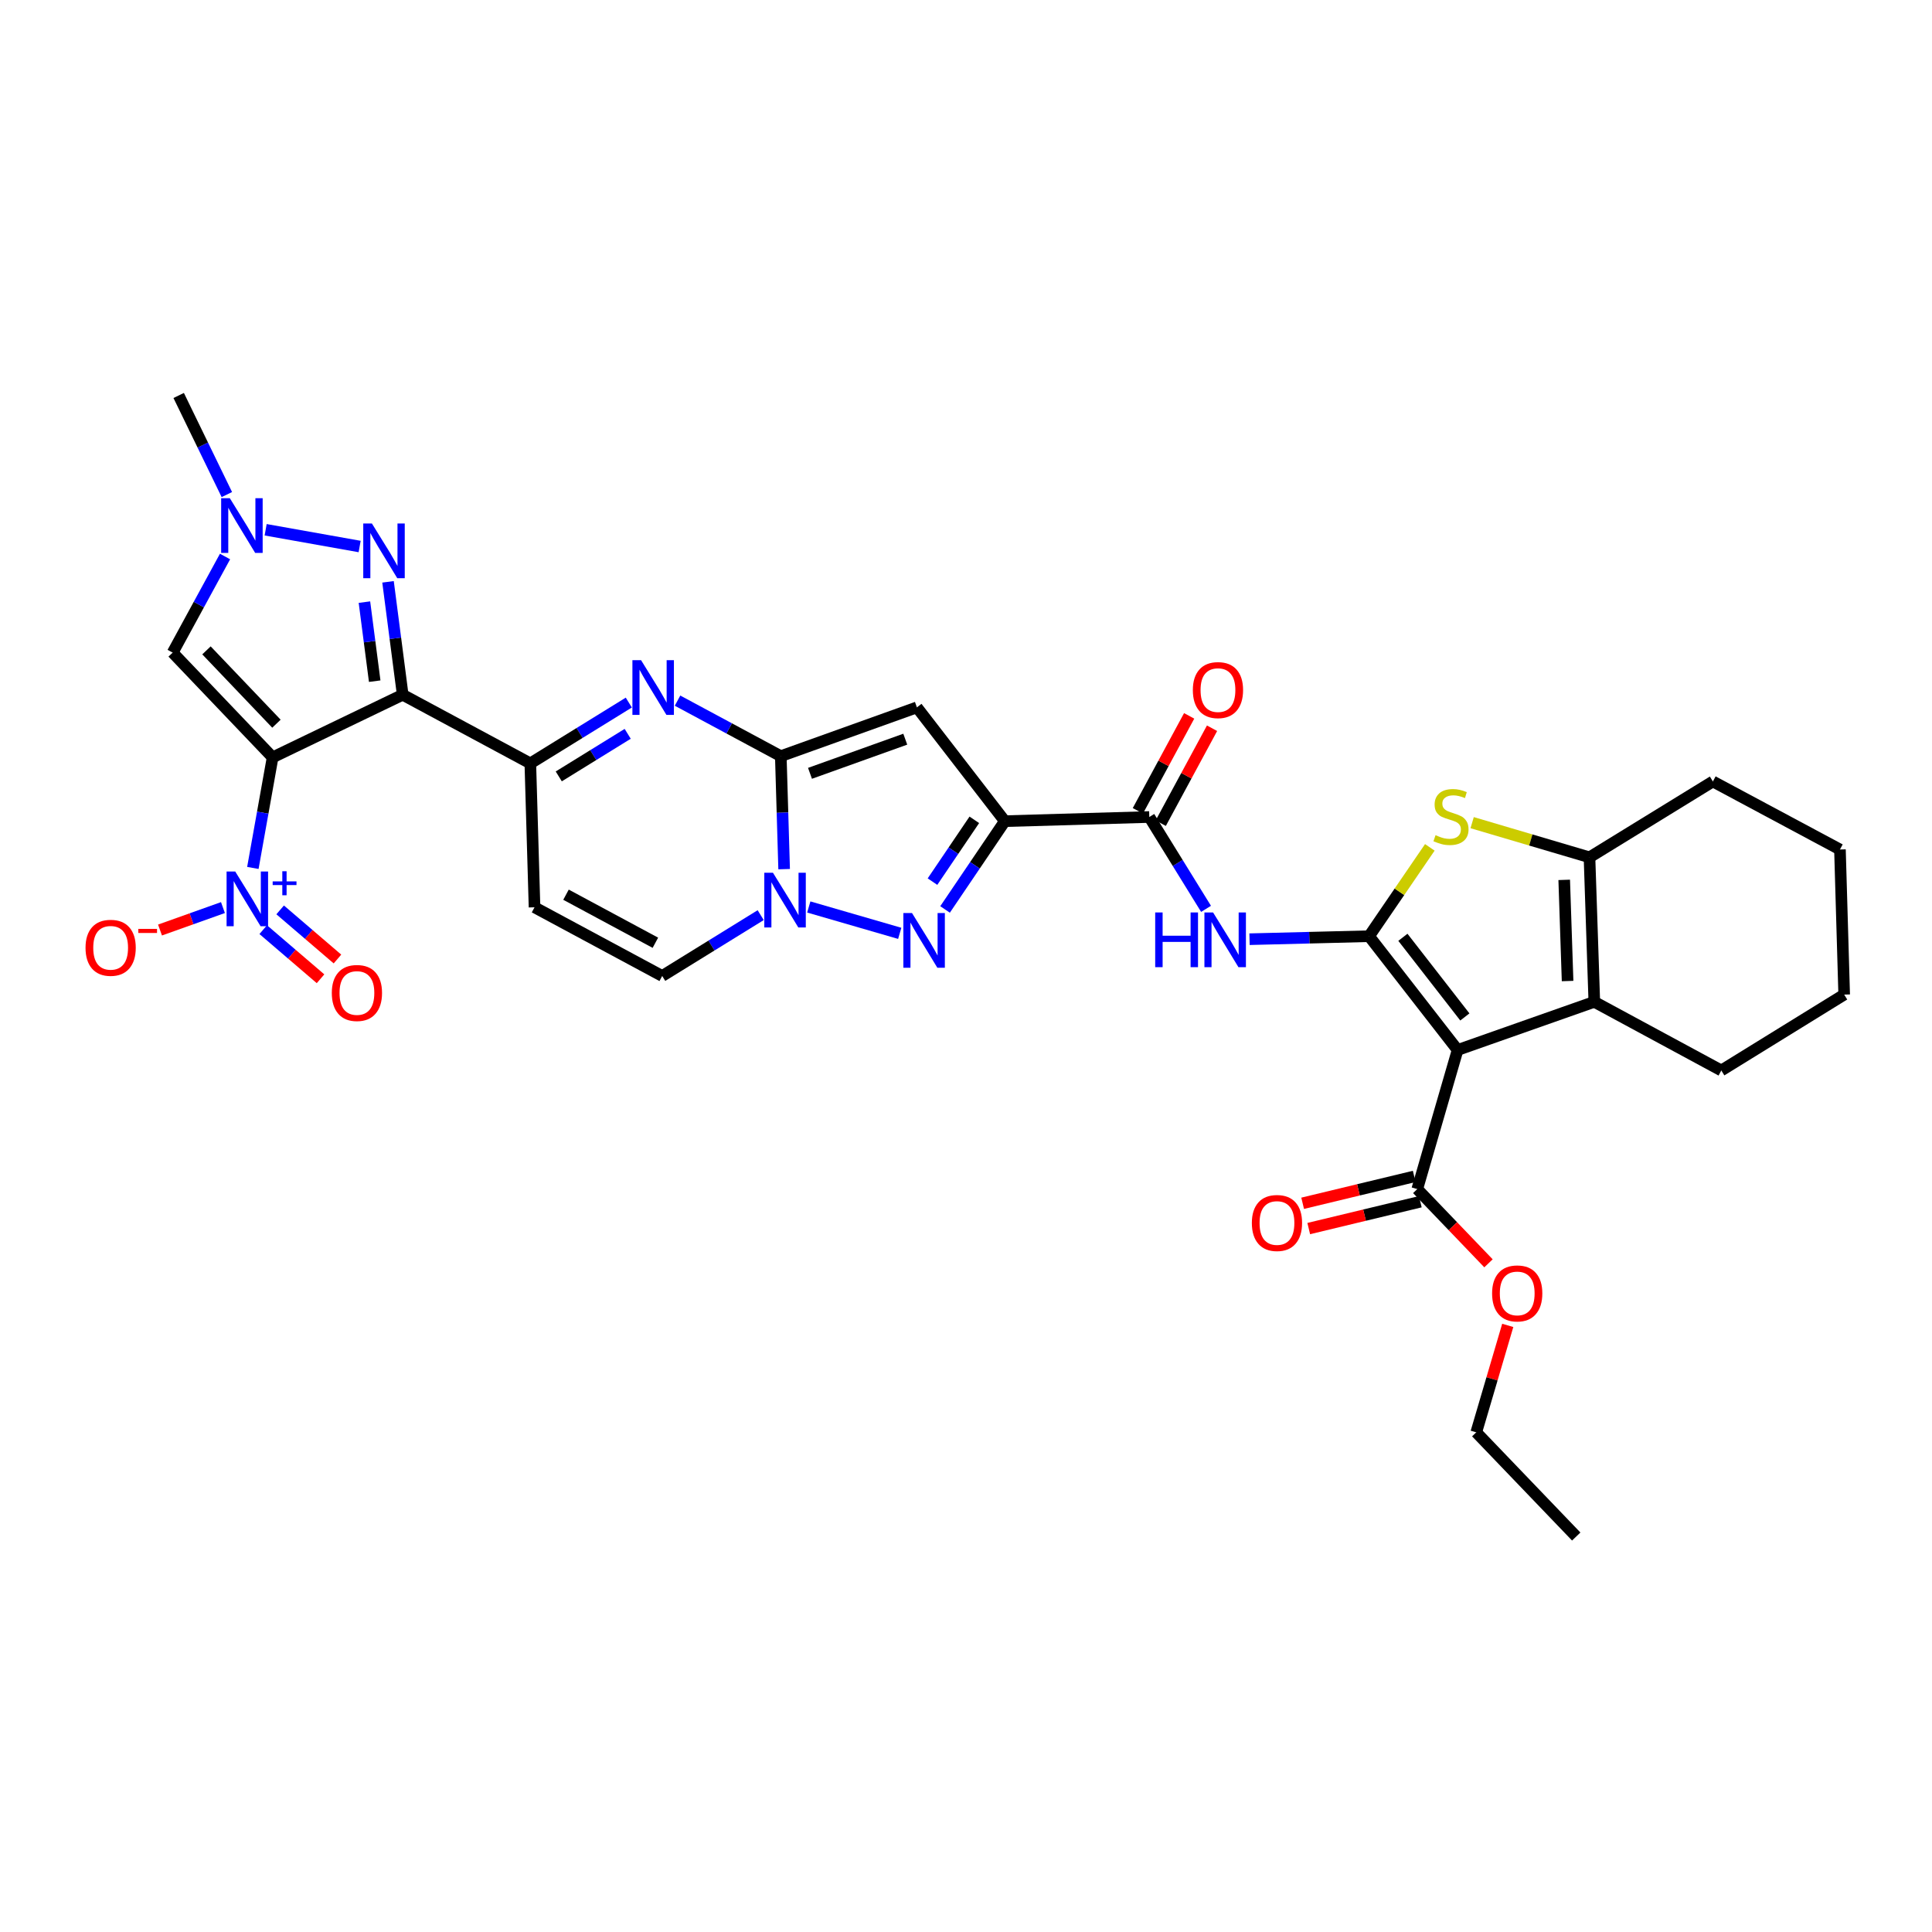 <?xml version='1.0' encoding='iso-8859-1'?>
<svg version='1.1' baseProfile='full'
              xmlns='http://www.w3.org/2000/svg'
                      xmlns:rdkit='http://www.rdkit.org/xml'
                      xmlns:xlink='http://www.w3.org/1999/xlink'
                  xml:space='preserve'
width='1000px' height='1000px' viewBox='0 0 1000 1000'>
<!-- END OF HEADER -->
<rect style='opacity:1.0;fill:#FFFFFF;stroke:none' width='1000' height='1000' x='0' y='0'> </rect>
<path class='bond-0' d='M 141.108,392.016 L 208.437,359.605' style='fill:none;fill-rule:evenodd;stroke:#000000;stroke-width:6px;stroke-linecap:butt;stroke-linejoin:miter;stroke-opacity:1' />
<path class='bond-9' d='M 141.108,392.016 L 135.995,420.629' style='fill:none;fill-rule:evenodd;stroke:#000000;stroke-width:6px;stroke-linecap:butt;stroke-linejoin:miter;stroke-opacity:1' />
<path class='bond-9' d='M 135.995,420.629 L 130.881,449.242' style='fill:none;fill-rule:evenodd;stroke:#0000FF;stroke-width:6px;stroke-linecap:butt;stroke-linejoin:miter;stroke-opacity:1' />
<path class='bond-15' d='M 141.108,392.016 L 89.368,337.793' style='fill:none;fill-rule:evenodd;stroke:#000000;stroke-width:6px;stroke-linecap:butt;stroke-linejoin:miter;stroke-opacity:1' />
<path class='bond-15' d='M 143.088,374.588 L 106.87,336.631' style='fill:none;fill-rule:evenodd;stroke:#000000;stroke-width:6px;stroke-linecap:butt;stroke-linejoin:miter;stroke-opacity:1' />
<path class='bond-10' d='M 208.437,359.605 L 204.64,330.38' style='fill:none;fill-rule:evenodd;stroke:#000000;stroke-width:6px;stroke-linecap:butt;stroke-linejoin:miter;stroke-opacity:1' />
<path class='bond-10' d='M 204.64,330.38 L 200.842,301.155' style='fill:none;fill-rule:evenodd;stroke:#0000FF;stroke-width:6px;stroke-linecap:butt;stroke-linejoin:miter;stroke-opacity:1' />
<path class='bond-10' d='M 193.946,352.573 L 191.288,332.115' style='fill:none;fill-rule:evenodd;stroke:#000000;stroke-width:6px;stroke-linecap:butt;stroke-linejoin:miter;stroke-opacity:1' />
<path class='bond-10' d='M 191.288,332.115 L 188.629,311.658' style='fill:none;fill-rule:evenodd;stroke:#0000FF;stroke-width:6px;stroke-linecap:butt;stroke-linejoin:miter;stroke-opacity:1' />
<path class='bond-11' d='M 208.437,359.605 L 274.495,395.128' style='fill:none;fill-rule:evenodd;stroke:#000000;stroke-width:6px;stroke-linecap:butt;stroke-linejoin:miter;stroke-opacity:1' />
<path class='bond-1' d='M 708.635,484.576 L 677.693,485.353' style='fill:none;fill-rule:evenodd;stroke:#000000;stroke-width:6px;stroke-linecap:butt;stroke-linejoin:miter;stroke-opacity:1' />
<path class='bond-1' d='M 677.693,485.353 L 646.751,486.13' style='fill:none;fill-rule:evenodd;stroke:#0000FF;stroke-width:6px;stroke-linecap:butt;stroke-linejoin:miter;stroke-opacity:1' />
<path class='bond-2' d='M 708.635,484.576 L 754.451,543.475' style='fill:none;fill-rule:evenodd;stroke:#000000;stroke-width:6px;stroke-linecap:butt;stroke-linejoin:miter;stroke-opacity:1' />
<path class='bond-2' d='M 726.135,485.144 L 758.206,526.373' style='fill:none;fill-rule:evenodd;stroke:#000000;stroke-width:6px;stroke-linecap:butt;stroke-linejoin:miter;stroke-opacity:1' />
<path class='bond-12' d='M 708.635,484.576 L 724.355,461.584' style='fill:none;fill-rule:evenodd;stroke:#000000;stroke-width:6px;stroke-linecap:butt;stroke-linejoin:miter;stroke-opacity:1' />
<path class='bond-12' d='M 724.355,461.584 L 740.075,438.593' style='fill:none;fill-rule:evenodd;stroke:#CCCC00;stroke-width:6px;stroke-linecap:butt;stroke-linejoin:miter;stroke-opacity:1' />
<path class='bond-13' d='M 754.451,543.475 L 825.214,518.551' style='fill:none;fill-rule:evenodd;stroke:#000000;stroke-width:6px;stroke-linecap:butt;stroke-linejoin:miter;stroke-opacity:1' />
<path class='bond-20' d='M 754.451,543.475 L 733.574,615.464' style='fill:none;fill-rule:evenodd;stroke:#000000;stroke-width:6px;stroke-linecap:butt;stroke-linejoin:miter;stroke-opacity:1' />
<path class='bond-3' d='M 404.141,391.388 L 377.416,377.018' style='fill:none;fill-rule:evenodd;stroke:#000000;stroke-width:6px;stroke-linecap:butt;stroke-linejoin:miter;stroke-opacity:1' />
<path class='bond-3' d='M 377.416,377.018 L 350.691,362.648' style='fill:none;fill-rule:evenodd;stroke:#0000FF;stroke-width:6px;stroke-linecap:butt;stroke-linejoin:miter;stroke-opacity:1' />
<path class='bond-6' d='M 404.141,391.388 L 474.589,366.135' style='fill:none;fill-rule:evenodd;stroke:#000000;stroke-width:6px;stroke-linecap:butt;stroke-linejoin:miter;stroke-opacity:1' />
<path class='bond-6' d='M 419.251,400.275 L 468.565,382.598' style='fill:none;fill-rule:evenodd;stroke:#000000;stroke-width:6px;stroke-linecap:butt;stroke-linejoin:miter;stroke-opacity:1' />
<path class='bond-35' d='M 404.141,391.388 L 405.004,420.628' style='fill:none;fill-rule:evenodd;stroke:#000000;stroke-width:6px;stroke-linecap:butt;stroke-linejoin:miter;stroke-opacity:1' />
<path class='bond-35' d='M 405.004,420.628 L 405.867,449.867' style='fill:none;fill-rule:evenodd;stroke:#0000FF;stroke-width:6px;stroke-linecap:butt;stroke-linejoin:miter;stroke-opacity:1' />
<path class='bond-4' d='M 520.098,425.034 L 474.589,366.135' style='fill:none;fill-rule:evenodd;stroke:#000000;stroke-width:6px;stroke-linecap:butt;stroke-linejoin:miter;stroke-opacity:1' />
<path class='bond-17' d='M 520.098,425.034 L 594.877,422.88' style='fill:none;fill-rule:evenodd;stroke:#000000;stroke-width:6px;stroke-linecap:butt;stroke-linejoin:miter;stroke-opacity:1' />
<path class='bond-36' d='M 520.098,425.034 L 504.63,447.882' style='fill:none;fill-rule:evenodd;stroke:#000000;stroke-width:6px;stroke-linecap:butt;stroke-linejoin:miter;stroke-opacity:1' />
<path class='bond-36' d='M 504.63,447.882 L 489.162,470.729' style='fill:none;fill-rule:evenodd;stroke:#0000FF;stroke-width:6px;stroke-linecap:butt;stroke-linejoin:miter;stroke-opacity:1' />
<path class='bond-36' d='M 504.308,424.34 L 493.48,440.333' style='fill:none;fill-rule:evenodd;stroke:#000000;stroke-width:6px;stroke-linecap:butt;stroke-linejoin:miter;stroke-opacity:1' />
<path class='bond-36' d='M 493.48,440.333 L 482.653,456.327' style='fill:none;fill-rule:evenodd;stroke:#0000FF;stroke-width:6px;stroke-linecap:butt;stroke-linejoin:miter;stroke-opacity:1' />
<path class='bond-5' d='M 465.7,483.097 L 418.625,469.451' style='fill:none;fill-rule:evenodd;stroke:#0000FF;stroke-width:6px;stroke-linecap:butt;stroke-linejoin:miter;stroke-opacity:1' />
<path class='bond-7' d='M 393.731,473.678 L 368.245,489.42' style='fill:none;fill-rule:evenodd;stroke:#0000FF;stroke-width:6px;stroke-linecap:butt;stroke-linejoin:miter;stroke-opacity:1' />
<path class='bond-7' d='M 368.245,489.42 L 342.758,505.161' style='fill:none;fill-rule:evenodd;stroke:#000000;stroke-width:6px;stroke-linecap:butt;stroke-linejoin:miter;stroke-opacity:1' />
<path class='bond-8' d='M 325.468,363.651 L 299.981,379.389' style='fill:none;fill-rule:evenodd;stroke:#0000FF;stroke-width:6px;stroke-linecap:butt;stroke-linejoin:miter;stroke-opacity:1' />
<path class='bond-8' d='M 299.981,379.389 L 274.495,395.128' style='fill:none;fill-rule:evenodd;stroke:#000000;stroke-width:6px;stroke-linecap:butt;stroke-linejoin:miter;stroke-opacity:1' />
<path class='bond-8' d='M 324.896,379.828 L 307.055,390.845' style='fill:none;fill-rule:evenodd;stroke:#0000FF;stroke-width:6px;stroke-linecap:butt;stroke-linejoin:miter;stroke-opacity:1' />
<path class='bond-8' d='M 307.055,390.845 L 289.215,401.863' style='fill:none;fill-rule:evenodd;stroke:#000000;stroke-width:6px;stroke-linecap:butt;stroke-linejoin:miter;stroke-opacity:1' />
<path class='bond-22' d='M 115.4,469.762 L 99.111,475.571' style='fill:none;fill-rule:evenodd;stroke:#0000FF;stroke-width:6px;stroke-linecap:butt;stroke-linejoin:miter;stroke-opacity:1' />
<path class='bond-22' d='M 99.111,475.571 L 82.822,481.38' style='fill:none;fill-rule:evenodd;stroke:#FF0000;stroke-width:6px;stroke-linecap:butt;stroke-linejoin:miter;stroke-opacity:1' />
<path class='bond-23' d='M 136.244,481.181 L 151.075,493.893' style='fill:none;fill-rule:evenodd;stroke:#0000FF;stroke-width:6px;stroke-linecap:butt;stroke-linejoin:miter;stroke-opacity:1' />
<path class='bond-23' d='M 151.075,493.893 L 165.906,506.606' style='fill:none;fill-rule:evenodd;stroke:#FF0000;stroke-width:6px;stroke-linecap:butt;stroke-linejoin:miter;stroke-opacity:1' />
<path class='bond-23' d='M 145.007,470.958 L 159.838,483.671' style='fill:none;fill-rule:evenodd;stroke:#0000FF;stroke-width:6px;stroke-linecap:butt;stroke-linejoin:miter;stroke-opacity:1' />
<path class='bond-23' d='M 159.838,483.671 L 174.669,496.383' style='fill:none;fill-rule:evenodd;stroke:#FF0000;stroke-width:6px;stroke-linecap:butt;stroke-linejoin:miter;stroke-opacity:1' />
<path class='bond-34' d='M 186.15,282.872 L 137.5,274.208' style='fill:none;fill-rule:evenodd;stroke:#0000FF;stroke-width:6px;stroke-linecap:butt;stroke-linejoin:miter;stroke-opacity:1' />
<path class='bond-19' d='M 274.495,395.128 L 276.671,469.616' style='fill:none;fill-rule:evenodd;stroke:#000000;stroke-width:6px;stroke-linecap:butt;stroke-linejoin:miter;stroke-opacity:1' />
<path class='bond-16' d='M 761.982,425.801 L 792.348,434.775' style='fill:none;fill-rule:evenodd;stroke:#CCCC00;stroke-width:6px;stroke-linecap:butt;stroke-linejoin:miter;stroke-opacity:1' />
<path class='bond-16' d='M 792.348,434.775 L 822.715,443.749' style='fill:none;fill-rule:evenodd;stroke:#000000;stroke-width:6px;stroke-linecap:butt;stroke-linejoin:miter;stroke-opacity:1' />
<path class='bond-27' d='M 825.214,518.551 L 890.949,554.074' style='fill:none;fill-rule:evenodd;stroke:#000000;stroke-width:6px;stroke-linecap:butt;stroke-linejoin:miter;stroke-opacity:1' />
<path class='bond-37' d='M 825.214,518.551 L 822.715,443.749' style='fill:none;fill-rule:evenodd;stroke:#000000;stroke-width:6px;stroke-linecap:butt;stroke-linejoin:miter;stroke-opacity:1' />
<path class='bond-37' d='M 811.382,507.78 L 809.633,455.419' style='fill:none;fill-rule:evenodd;stroke:#000000;stroke-width:6px;stroke-linecap:butt;stroke-linejoin:miter;stroke-opacity:1' />
<path class='bond-14' d='M 624.246,470.418 L 609.562,446.649' style='fill:none;fill-rule:evenodd;stroke:#0000FF;stroke-width:6px;stroke-linecap:butt;stroke-linejoin:miter;stroke-opacity:1' />
<path class='bond-14' d='M 609.562,446.649 L 594.877,422.88' style='fill:none;fill-rule:evenodd;stroke:#000000;stroke-width:6px;stroke-linecap:butt;stroke-linejoin:miter;stroke-opacity:1' />
<path class='bond-18' d='M 89.368,337.793 L 102.922,312.923' style='fill:none;fill-rule:evenodd;stroke:#000000;stroke-width:6px;stroke-linecap:butt;stroke-linejoin:miter;stroke-opacity:1' />
<path class='bond-18' d='M 102.922,312.923 L 116.476,288.052' style='fill:none;fill-rule:evenodd;stroke:#0000FF;stroke-width:6px;stroke-linecap:butt;stroke-linejoin:miter;stroke-opacity:1' />
<path class='bond-28' d='M 822.715,443.749 L 886.588,404.486' style='fill:none;fill-rule:evenodd;stroke:#000000;stroke-width:6px;stroke-linecap:butt;stroke-linejoin:miter;stroke-opacity:1' />
<path class='bond-24' d='M 600.8,426.08 L 614.077,401.508' style='fill:none;fill-rule:evenodd;stroke:#000000;stroke-width:6px;stroke-linecap:butt;stroke-linejoin:miter;stroke-opacity:1' />
<path class='bond-24' d='M 614.077,401.508 L 627.353,376.936' style='fill:none;fill-rule:evenodd;stroke:#FF0000;stroke-width:6px;stroke-linecap:butt;stroke-linejoin:miter;stroke-opacity:1' />
<path class='bond-24' d='M 588.954,419.679 L 602.231,395.107' style='fill:none;fill-rule:evenodd;stroke:#000000;stroke-width:6px;stroke-linecap:butt;stroke-linejoin:miter;stroke-opacity:1' />
<path class='bond-24' d='M 602.231,395.107 L 615.508,370.535' style='fill:none;fill-rule:evenodd;stroke:#FF0000;stroke-width:6px;stroke-linecap:butt;stroke-linejoin:miter;stroke-opacity:1' />
<path class='bond-29' d='M 117.42,255.988 L 104.954,230.343' style='fill:none;fill-rule:evenodd;stroke:#0000FF;stroke-width:6px;stroke-linecap:butt;stroke-linejoin:miter;stroke-opacity:1' />
<path class='bond-29' d='M 104.954,230.343 L 92.487,204.698' style='fill:none;fill-rule:evenodd;stroke:#000000;stroke-width:6px;stroke-linecap:butt;stroke-linejoin:miter;stroke-opacity:1' />
<path class='bond-21' d='M 276.671,469.616 L 342.758,505.161' style='fill:none;fill-rule:evenodd;stroke:#000000;stroke-width:6px;stroke-linecap:butt;stroke-linejoin:miter;stroke-opacity:1' />
<path class='bond-21' d='M 292.962,463.09 L 339.223,487.972' style='fill:none;fill-rule:evenodd;stroke:#000000;stroke-width:6px;stroke-linecap:butt;stroke-linejoin:miter;stroke-opacity:1' />
<path class='bond-25' d='M 731.999,608.918 L 703.124,615.866' style='fill:none;fill-rule:evenodd;stroke:#000000;stroke-width:6px;stroke-linecap:butt;stroke-linejoin:miter;stroke-opacity:1' />
<path class='bond-25' d='M 703.124,615.866 L 674.249,622.815' style='fill:none;fill-rule:evenodd;stroke:#FF0000;stroke-width:6px;stroke-linecap:butt;stroke-linejoin:miter;stroke-opacity:1' />
<path class='bond-25' d='M 735.149,622.009 L 706.274,628.957' style='fill:none;fill-rule:evenodd;stroke:#000000;stroke-width:6px;stroke-linecap:butt;stroke-linejoin:miter;stroke-opacity:1' />
<path class='bond-25' d='M 706.274,628.957 L 677.399,635.905' style='fill:none;fill-rule:evenodd;stroke:#FF0000;stroke-width:6px;stroke-linecap:butt;stroke-linejoin:miter;stroke-opacity:1' />
<path class='bond-26' d='M 733.574,615.464 L 752.006,634.677' style='fill:none;fill-rule:evenodd;stroke:#000000;stroke-width:6px;stroke-linecap:butt;stroke-linejoin:miter;stroke-opacity:1' />
<path class='bond-26' d='M 752.006,634.677 L 770.439,653.89' style='fill:none;fill-rule:evenodd;stroke:#FF0000;stroke-width:6px;stroke-linecap:butt;stroke-linejoin:miter;stroke-opacity:1' />
<path class='bond-30' d='M 780.408,686.024 L 772.258,713.701' style='fill:none;fill-rule:evenodd;stroke:#FF0000;stroke-width:6px;stroke-linecap:butt;stroke-linejoin:miter;stroke-opacity:1' />
<path class='bond-30' d='M 772.258,713.701 L 764.108,741.377' style='fill:none;fill-rule:evenodd;stroke:#000000;stroke-width:6px;stroke-linecap:butt;stroke-linejoin:miter;stroke-opacity:1' />
<path class='bond-31' d='M 890.949,554.074 L 954.545,514.803' style='fill:none;fill-rule:evenodd;stroke:#000000;stroke-width:6px;stroke-linecap:butt;stroke-linejoin:miter;stroke-opacity:1' />
<path class='bond-32' d='M 886.588,404.486 L 952.354,439.702' style='fill:none;fill-rule:evenodd;stroke:#000000;stroke-width:6px;stroke-linecap:butt;stroke-linejoin:miter;stroke-opacity:1' />
<path class='bond-33' d='M 764.108,741.377 L 815.856,795.302' style='fill:none;fill-rule:evenodd;stroke:#000000;stroke-width:6px;stroke-linecap:butt;stroke-linejoin:miter;stroke-opacity:1' />
<path class='bond-38' d='M 954.545,514.803 L 952.354,439.702' style='fill:none;fill-rule:evenodd;stroke:#000000;stroke-width:6px;stroke-linecap:butt;stroke-linejoin:miter;stroke-opacity:1' />
<path  class='atom-6' d='M 472.054 472.593
L 481.334 487.593
Q 482.254 489.073, 483.734 491.753
Q 485.214 494.433, 485.294 494.593
L 485.294 472.593
L 489.054 472.593
L 489.054 500.913
L 485.174 500.913
L 475.214 484.513
Q 474.054 482.593, 472.814 480.393
Q 471.614 478.193, 471.254 477.513
L 471.254 500.913
L 467.574 500.913
L 467.574 472.593
L 472.054 472.593
' fill='#0000FF'/>
<path  class='atom-8' d='M 400.08 451.73
L 409.36 466.73
Q 410.28 468.21, 411.76 470.89
Q 413.24 473.57, 413.32 473.73
L 413.32 451.73
L 417.08 451.73
L 417.08 480.05
L 413.2 480.05
L 403.24 463.65
Q 402.08 461.73, 400.84 459.53
Q 399.64 457.33, 399.28 456.65
L 399.28 480.05
L 395.6 480.05
L 395.6 451.73
L 400.08 451.73
' fill='#0000FF'/>
<path  class='atom-9' d='M 331.816 341.705
L 341.096 356.705
Q 342.016 358.185, 343.496 360.865
Q 344.976 363.545, 345.056 363.705
L 345.056 341.705
L 348.816 341.705
L 348.816 370.025
L 344.936 370.025
L 334.976 353.625
Q 333.816 351.705, 332.576 349.505
Q 331.376 347.305, 331.016 346.625
L 331.016 370.025
L 327.336 370.025
L 327.336 341.705
L 331.816 341.705
' fill='#0000FF'/>
<path  class='atom-10' d='M 121.758 451.102
L 131.038 466.102
Q 131.958 467.582, 133.438 470.262
Q 134.918 472.942, 134.998 473.102
L 134.998 451.102
L 138.758 451.102
L 138.758 479.422
L 134.878 479.422
L 124.918 463.022
Q 123.758 461.102, 122.518 458.902
Q 121.318 456.702, 120.958 456.022
L 120.958 479.422
L 117.278 479.422
L 117.278 451.102
L 121.758 451.102
' fill='#0000FF'/>
<path  class='atom-10' d='M 141.134 456.207
L 146.124 456.207
L 146.124 450.953
L 148.341 450.953
L 148.341 456.207
L 153.463 456.207
L 153.463 458.108
L 148.341 458.108
L 148.341 463.388
L 146.124 463.388
L 146.124 458.108
L 141.134 458.108
L 141.134 456.207
' fill='#0000FF'/>
<path  class='atom-11' d='M 192.498 270.958
L 201.778 285.958
Q 202.698 287.438, 204.178 290.118
Q 205.658 292.798, 205.738 292.958
L 205.738 270.958
L 209.498 270.958
L 209.498 299.278
L 205.618 299.278
L 195.658 282.878
Q 194.498 280.958, 193.258 278.758
Q 192.058 276.558, 191.698 275.878
L 191.698 299.278
L 188.018 299.278
L 188.018 270.958
L 192.498 270.958
' fill='#0000FF'/>
<path  class='atom-13' d='M 743.033 432.285
Q 743.353 432.405, 744.673 432.965
Q 745.993 433.525, 747.433 433.885
Q 748.913 434.205, 750.353 434.205
Q 753.033 434.205, 754.593 432.925
Q 756.153 431.605, 756.153 429.325
Q 756.153 427.765, 755.353 426.805
Q 754.593 425.845, 753.393 425.325
Q 752.193 424.805, 750.193 424.205
Q 747.673 423.445, 746.153 422.725
Q 744.673 422.005, 743.593 420.485
Q 742.553 418.965, 742.553 416.405
Q 742.553 412.845, 744.953 410.645
Q 747.393 408.445, 752.193 408.445
Q 755.473 408.445, 759.193 410.005
L 758.273 413.085
Q 754.873 411.685, 752.313 411.685
Q 749.553 411.685, 748.033 412.845
Q 746.513 413.965, 746.553 415.925
Q 746.553 417.445, 747.313 418.365
Q 748.113 419.285, 749.233 419.805
Q 750.393 420.325, 752.313 420.925
Q 754.873 421.725, 756.393 422.525
Q 757.913 423.325, 758.993 424.965
Q 760.113 426.565, 760.113 429.325
Q 760.113 433.245, 757.473 435.365
Q 754.873 437.445, 750.513 437.445
Q 747.993 437.445, 746.073 436.885
Q 744.193 436.365, 741.953 435.445
L 743.033 432.285
' fill='#CCCC00'/>
<path  class='atom-15' d='M 597.928 472.286
L 601.768 472.286
L 601.768 484.326
L 616.248 484.326
L 616.248 472.286
L 620.088 472.286
L 620.088 500.606
L 616.248 500.606
L 616.248 487.526
L 601.768 487.526
L 601.768 500.606
L 597.928 500.606
L 597.928 472.286
' fill='#0000FF'/>
<path  class='atom-15' d='M 627.888 472.286
L 637.168 487.286
Q 638.088 488.766, 639.568 491.446
Q 641.048 494.126, 641.128 494.286
L 641.128 472.286
L 644.888 472.286
L 644.888 500.606
L 641.008 500.606
L 631.048 484.206
Q 629.888 482.286, 628.648 480.086
Q 627.448 477.886, 627.088 477.206
L 627.088 500.606
L 623.408 500.606
L 623.408 472.286
L 627.888 472.286
' fill='#0000FF'/>
<path  class='atom-19' d='M 118.953 257.86
L 128.233 272.86
Q 129.153 274.34, 130.633 277.02
Q 132.113 279.7, 132.193 279.86
L 132.193 257.86
L 135.953 257.86
L 135.953 286.18
L 132.073 286.18
L 122.113 269.78
Q 120.953 267.86, 119.713 265.66
Q 118.513 263.46, 118.153 262.78
L 118.153 286.18
L 114.473 286.18
L 114.473 257.86
L 118.953 257.86
' fill='#0000FF'/>
<path  class='atom-23' d='M 44.271 490.573
Q 44.271 483.773, 47.631 479.973
Q 50.991 476.173, 57.271 476.173
Q 63.551 476.173, 66.911 479.973
Q 70.271 483.773, 70.271 490.573
Q 70.271 497.453, 66.871 501.373
Q 63.471 505.253, 57.271 505.253
Q 51.031 505.253, 47.631 501.373
Q 44.271 497.493, 44.271 490.573
M 57.271 502.053
Q 61.591 502.053, 63.911 499.173
Q 66.271 496.253, 66.271 490.573
Q 66.271 485.013, 63.911 482.213
Q 61.591 479.373, 57.271 479.373
Q 52.951 479.373, 50.591 482.173
Q 48.271 484.973, 48.271 490.573
Q 48.271 496.293, 50.591 499.173
Q 52.951 502.053, 57.271 502.053
' fill='#FF0000'/>
<path  class='atom-23' d='M 71.591 480.795
L 81.28 480.795
L 81.28 482.907
L 71.591 482.907
L 71.591 480.795
' fill='#FF0000'/>
<path  class='atom-24' d='M 171.74 513.963
Q 171.74 507.163, 175.1 503.363
Q 178.46 499.563, 184.74 499.563
Q 191.02 499.563, 194.38 503.363
Q 197.74 507.163, 197.74 513.963
Q 197.74 520.843, 194.34 524.763
Q 190.94 528.643, 184.74 528.643
Q 178.5 528.643, 175.1 524.763
Q 171.74 520.883, 171.74 513.963
M 184.74 525.443
Q 189.06 525.443, 191.38 522.563
Q 193.74 519.643, 193.74 513.963
Q 193.74 508.403, 191.38 505.603
Q 189.06 502.763, 184.74 502.763
Q 180.42 502.763, 178.06 505.563
Q 175.74 508.363, 175.74 513.963
Q 175.74 519.683, 178.06 522.563
Q 180.42 525.443, 184.74 525.443
' fill='#FF0000'/>
<path  class='atom-25' d='M 617.415 357.187
Q 617.415 350.387, 620.775 346.587
Q 624.135 342.787, 630.415 342.787
Q 636.695 342.787, 640.055 346.587
Q 643.415 350.387, 643.415 357.187
Q 643.415 364.067, 640.015 367.987
Q 636.615 371.867, 630.415 371.867
Q 624.175 371.867, 620.775 367.987
Q 617.415 364.107, 617.415 357.187
M 630.415 368.667
Q 634.735 368.667, 637.055 365.787
Q 639.415 362.867, 639.415 357.187
Q 639.415 351.627, 637.055 348.827
Q 634.735 345.987, 630.415 345.987
Q 626.095 345.987, 623.735 348.787
Q 621.415 351.587, 621.415 357.187
Q 621.415 362.907, 623.735 365.787
Q 626.095 368.667, 630.415 368.667
' fill='#FF0000'/>
<path  class='atom-26' d='M 647.957 633.017
Q 647.957 626.217, 651.317 622.417
Q 654.677 618.617, 660.957 618.617
Q 667.237 618.617, 670.597 622.417
Q 673.957 626.217, 673.957 633.017
Q 673.957 639.897, 670.557 643.817
Q 667.157 647.697, 660.957 647.697
Q 654.717 647.697, 651.317 643.817
Q 647.957 639.937, 647.957 633.017
M 660.957 644.497
Q 665.277 644.497, 667.597 641.617
Q 669.957 638.697, 669.957 633.017
Q 669.957 627.457, 667.597 624.657
Q 665.277 621.817, 660.957 621.817
Q 656.637 621.817, 654.277 624.617
Q 651.957 627.417, 651.957 633.017
Q 651.957 638.737, 654.277 641.617
Q 656.637 644.497, 660.957 644.497
' fill='#FF0000'/>
<path  class='atom-27' d='M 772.307 669.468
Q 772.307 662.668, 775.667 658.868
Q 779.027 655.068, 785.307 655.068
Q 791.587 655.068, 794.947 658.868
Q 798.307 662.668, 798.307 669.468
Q 798.307 676.348, 794.907 680.268
Q 791.507 684.148, 785.307 684.148
Q 779.067 684.148, 775.667 680.268
Q 772.307 676.388, 772.307 669.468
M 785.307 680.948
Q 789.627 680.948, 791.947 678.068
Q 794.307 675.148, 794.307 669.468
Q 794.307 663.908, 791.947 661.108
Q 789.627 658.268, 785.307 658.268
Q 780.987 658.268, 778.627 661.068
Q 776.307 663.868, 776.307 669.468
Q 776.307 675.188, 778.627 678.068
Q 780.987 680.948, 785.307 680.948
' fill='#FF0000'/>
</svg>
